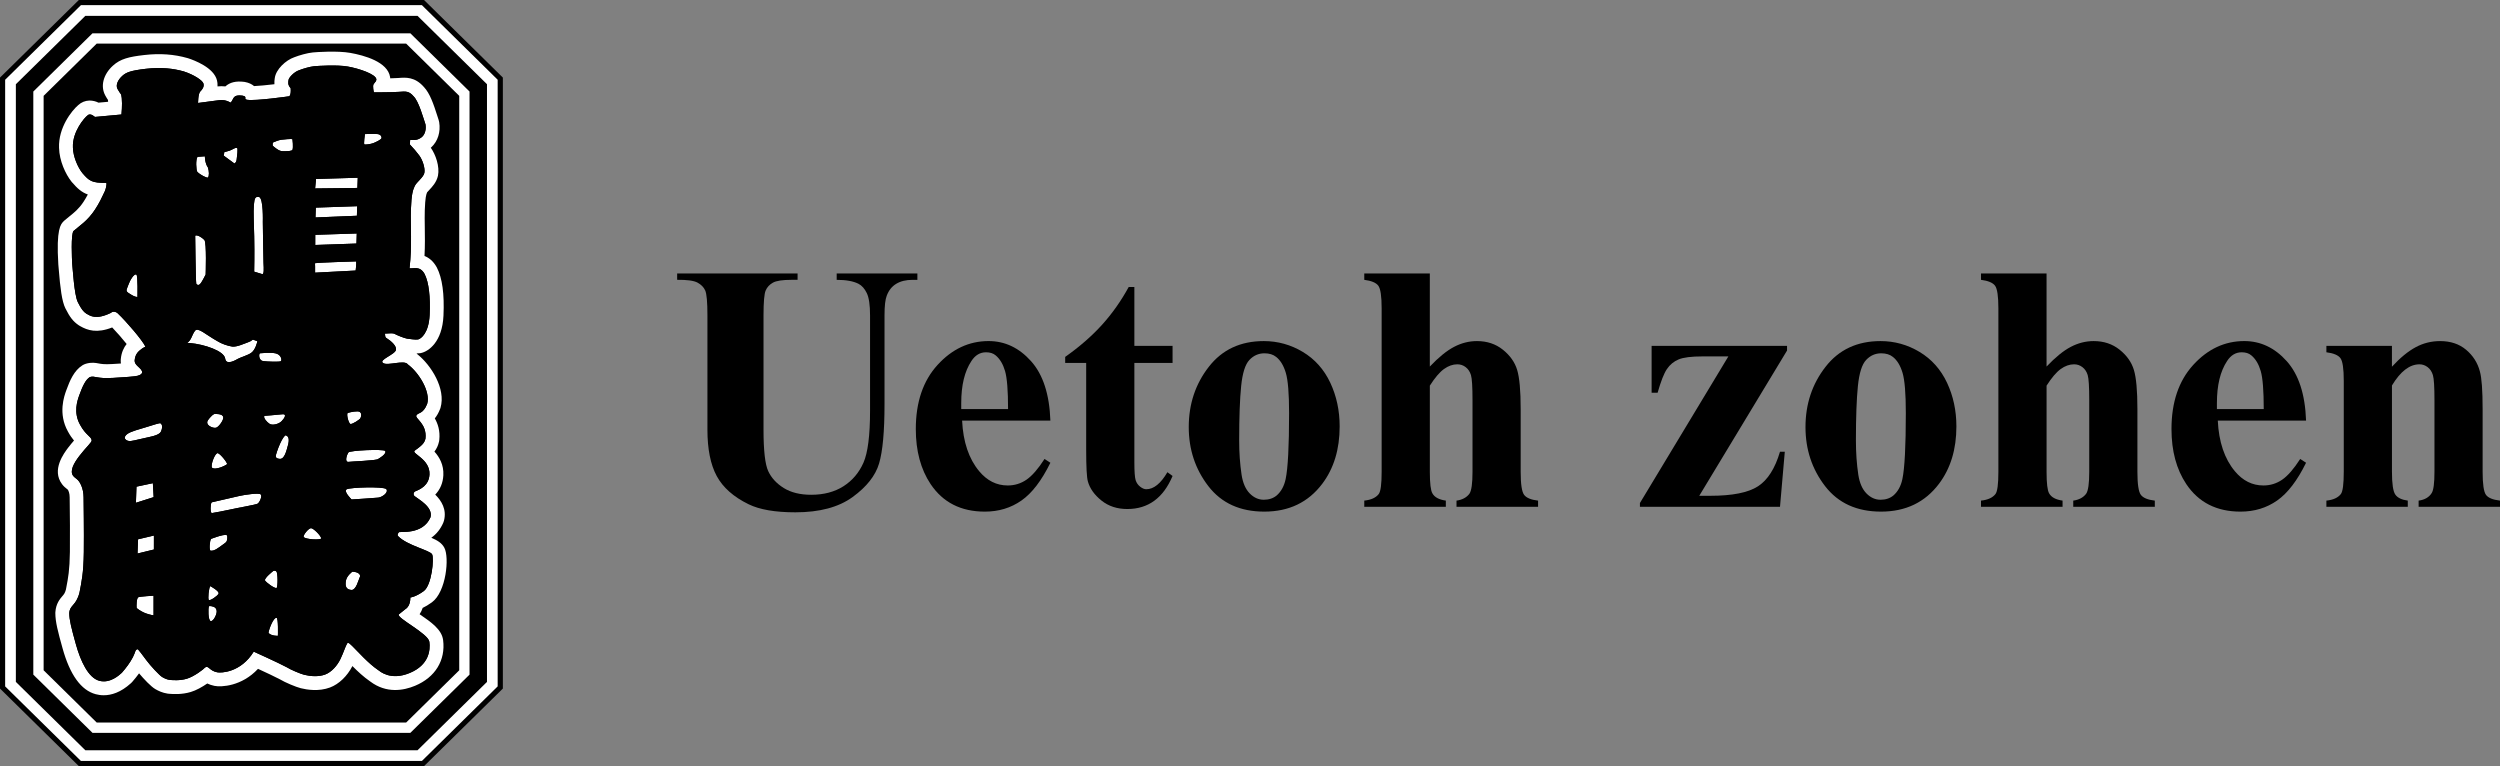 <?xml version="1.0" encoding="utf-8"?>
<!-- Generator: Adobe Illustrator 16.0.0, SVG Export Plug-In . SVG Version: 6.00 Build 0)  -->
<!DOCTYPE svg PUBLIC "-//W3C//DTD SVG 1.1//EN" "http://www.w3.org/Graphics/SVG/1.1/DTD/svg11.dtd">
<svg version="1.1" id="レイヤー_1" xmlns="http://www.w3.org/2000/svg" xmlns:xlink="http://www.w3.org/1999/xlink" x="0px"
	 y="0px" width="163.157px" height="50px" viewBox="0 0 163.157 50" enable-background="new 0 0 163.157 50" xml:space="preserve">
<rect x="0" y="0" width="163.157" height="50" fill="#808080" stroke="none"/>
<g>
	<g>
		<g>
			<path d="M27.249,1.035H5.569L1.035,5.497v39.007l4.534,4.461h21.68l4.533-4.461V5.497L27.249,1.035z"/>
			<path d="M27.673,50H5.145L0,44.937V5.063L5.145,0h22.528l5.145,5.063v39.874L27.673,50z"/>
		</g>
		<path fill="#FFFFFF" d="M26.507,2.847l3.464,3.409v37.489l-3.464,3.409H6.311l-3.464-3.409V6.255l3.464-3.409H26.507
			 M26.782,2.174h-0.275H6.311H6.035L5.839,2.367L2.375,5.776L2.174,5.974v0.282v37.489v0.282l0.201,0.198l3.464,3.409l0.196,0.193
			h0.275h20.196h0.275l0.197-0.193l3.464-3.409l0.201-0.198v-0.282V6.255V5.974l-0.201-0.198l-3.464-3.409L26.782,2.174
			L26.782,2.174z"/>
		<g>
			<path fill="#FFFFFF" d="M27.385,40.086c0.087-0.13,0.153-0.271,0.2-0.413c0.179-0.085,0.383-0.204,0.605-0.366
				c0.928-0.679,1.148-2.921,0.81-3.557c-0.168-0.316-0.458-0.486-0.851-0.655c0.341-0.243,0.602-0.57,0.779-0.978
				c0.018-0.042,0.033-0.085,0.045-0.129c0.195-0.739-0.162-1.308-0.568-1.707c0.326-0.342,0.503-0.764,0.529-1.264
				c0.036-0.689-0.266-1.195-0.582-1.544c0.137-0.18,0.245-0.394,0.302-0.664c0.006-0.03,0.011-0.06,0.014-0.09
				c0.066-0.611-0.099-1.078-0.292-1.413c0.126-0.156,0.245-0.357,0.348-0.621c0.01-0.025,0.019-0.051,0.026-0.077
				c0.359-1.238-0.618-2.778-1.504-3.482c-0.02-0.021-0.04-0.041-0.061-0.06c0.073,0,0.146-0.005,0.216-0.014
				c0.02-0.002,0.039-0.005,0.058-0.009c0.514-0.102,1.406-0.731,1.483-2.442c0.065-1.419-0.076-2.445-0.429-3.136
				c-0.005-0.009-0.009-0.018-0.014-0.026c-0.226-0.409-0.517-0.624-0.795-0.734c0.037-0.676,0.027-1.308,0.018-1.887
				c-0.006-0.396-0.011-0.771,0-1.098c0.029-0.831,0.09-1.025,0.152-1.168c0.029-0.036,0.092-0.103,0.135-0.148
				c0.214-0.229,0.481-0.514,0.574-0.937c0.12-0.599-0.149-1.377-0.47-1.826c0.012-0.01,0.024-0.021,0.036-0.031
				c0.425-0.387,0.617-1,0.513-1.639c-0.008-0.05-0.021-0.099-0.037-0.147c-0.023-0.068-0.05-0.154-0.081-0.251
				c-0.253-0.796-0.494-1.49-0.878-1.893c-0.591-0.676-1.187-0.628-1.667-0.59l-0.018,0.001c-0.116,0.009-0.304,0.016-0.514,0.021
				c-0.001-0.028-0.004-0.056-0.009-0.083c-0.156-0.995-1.691-1.415-2.592-1.576c-0.834-0.15-2.224-0.054-2.458-0.029
				c-0.356,0.036-0.868,0.182-1.202,0.312C18.648,3.928,18,4.529,17.931,5.11l-0.004,0.028c-0.011,0.077-0.028,0.203-0.018,0.359
				c-0.511,0.061-1.004,0.107-1.327,0.122c-0.145-0.125-0.342-0.222-0.604-0.27c-0.016-0.003-0.032-0.005-0.049-0.007
				c-0.525-0.066-0.924,0.028-1.221,0.297c-0.176-0.021-0.342-0.016-0.512,0c0.01-0.157-0.01-0.291-0.034-0.388
				c-0.198-0.843-1.495-1.323-1.888-1.45c-0.01-0.003-0.02-0.006-0.03-0.009c-0.886-0.253-1.812-0.319-2.83-0.201
				C8.42,3.705,7.861,3.838,7.37,4.285C6.736,4.861,6.541,5.627,6.873,6.236C6.942,6.362,7,6.454,7.048,6.523
				C7.051,6.56,7.053,6.6,7.055,6.643L6.427,6.7C6.263,6.618,6.061,6.559,5.83,6.562C5.558,6.57,5.303,6.676,5.104,6.861
				C4.684,7.218,3.8,8.33,3.854,9.651c0.02,0.844,0.423,1.716,0.815,2.208c0.008,0.009,0.016,0.019,0.023,0.027
				c0.357,0.414,0.639,0.666,1.039,0.806c-0.083,0.158-0.173,0.316-0.283,0.482c-0.298,0.453-0.599,0.693-0.917,0.948
				c-0.115,0.092-0.226,0.18-0.328,0.271c-0.015,0.012-0.028,0.025-0.042,0.039c-0.199,0.199-0.5,0.499-0.354,2.836
				c0.001,0.015,0.002,0.03,0.004,0.044c0.005,0.044,0.012,0.129,0.021,0.241c0.1,1.248,0.208,2.113,0.435,2.568
				c0.289,0.579,0.506,0.856,0.86,1.098c0.023,0.016,0.048,0.031,0.072,0.045l0.04,0.023c0.469,0.269,1.08,0.479,2.083,0.083
				c0.316,0.329,0.674,0.742,0.943,1.079c-0.18,0.226-0.341,0.541-0.382,0.994c-0.001,0.013-0.002,0.026-0.002,0.039
				c-0.004,0.085,0,0.166,0.011,0.241c-0.204,0.013-0.405,0.025-0.56,0.035c-0.529,0.032-0.746-0.009-0.904-0.04
				c-0.194-0.037-0.461-0.087-0.825,0.022c-0.077,0.023-0.151,0.057-0.22,0.099c-0.551,0.344-0.824,0.995-1.056,1.632
				c-0.136,0.375-0.551,1.513,0.108,2.692c0.135,0.25,0.272,0.441,0.395,0.588c-0.114,0.131-0.244,0.285-0.377,0.46
				c-0.273,0.36-1.105,1.457-0.402,2.39c0.107,0.143,0.207,0.223,0.357,0.342l0.022,0.018c0.04,0.062,0.118,0.239,0.117,0.497
				c0,0.049,0.002,0.187,0.004,0.386c0.009,0.689,0.025,2.123,0.011,3.178c-0.016,1.192-0.114,1.697-0.237,2.336l-0.023,0.12
				c-0.064,0.234-0.127,0.307-0.228,0.423c-0.158,0.184-0.423,0.49-0.46,1.051c-0.001,0.02-0.002,0.039-0.002,0.059
				c0,0.574,0.169,1.213,0.47,2.294c0.481,1.734,1.208,2.743,2.16,2.999c0.153,0.042,0.332,0.07,0.53,0.07
				c0.491,0,1.105-0.178,1.771-0.784l0.015-0.014c0.027-0.024,0.053-0.051,0.077-0.079c0.169-0.196,0.315-0.377,0.441-0.553
				c0.311,0.368,0.773,0.864,1.066,1.032c0.209,0.119,0.451,0.237,0.795,0.291c0.025,0.004,0.051,0.007,0.077,0.009l0.039,0.003
				c0.238,0.019,0.795,0.061,1.395-0.117c0.349-0.103,0.751-0.327,1.08-0.556c0.128,0.062,0.283,0.119,0.467,0.156
				c0.446,0.09,1.785,0.029,2.844-1.112c0.51,0.235,1.126,0.523,1.422,0.681c0.354,0.214,1.056,0.505,1.37,0.584
				c0.398,0.1,1.175,0.227,1.905-0.047c0.583-0.218,1.125-0.738,1.463-1.399c0.344,0.347,0.747,0.723,1.155,1l0.011,0.008
				c1.056,0.795,2.172,0.591,2.922,0.279c1.316-0.547,2.001-1.663,1.832-2.983C28.832,41.094,28.168,40.622,27.385,40.086z"/>
		</g>
		<path fill="#FFFFFF" d="M27.249,1.035l4.533,4.461v39.007l-4.533,4.461H5.569l-4.534-4.461V5.497l4.534-4.461H27.249
			 M27.535,0.336h-0.286H5.569H5.283L5.079,0.537L0.545,4.999L0.336,5.204v0.292v39.007v0.293l0.208,0.205l4.534,4.461l0.204,0.201
			h0.286h21.68h0.286l0.204-0.201l4.533-4.461l0.208-0.206v-0.292V5.497V5.204l-0.208-0.205l-4.533-4.462L27.535,0.336L27.535,0.336
			z"/>
		<g>
			<path d="M26.024,40.1c0.123-0.105,0.272-0.219,0.438-0.351c0.351-0.219,0.316-0.753,0.316-0.753s0.351-0.035,0.877-0.42
				c0.525-0.385,0.685-2.138,0.545-2.4c-0.14-0.263-1.63-0.58-2.208-1.176c-0.087-0.07-0.026-0.175,0.036-0.263
				c0.07-0.07,1.56,0.194,2.068-0.98c0.176-0.666-0.779-1.168-1.05-1.385c-0.079-0.074-0.081-0.215,0.036-0.298
				c0.351-0.14,0.91-0.396,0.947-1.104c0.053-1.017-1.208-1.368-0.963-1.561c0.403-0.298,0.631-0.455,0.701-0.788
				c0.106-0.981-0.703-1.305-0.595-1.508c0.109-0.203,0.438-0.07,0.707-0.758c0.229-0.789-0.546-2.046-1.264-2.573
				c-0.217-0.325-1.315,0.115-1.612-0.089c-0.325-0.204,0.807-0.56,0.842-0.875c0.026-0.237-0.265-0.53-0.648-0.772
				c-0.085-0.053-0.047-0.189-0.08-0.275c0.318-0.027,0.555-0.029,0.624,0.013c0.159,0.089,0.616,0.278,0.823,0.316
				c0.207,0.025,0.528,0.079,0.719,0.053c0.191-0.038,0.701-0.42,0.755-1.594s-0.045-2.124-0.331-2.682
				c-0.302-0.545-0.718-0.333-0.981-0.369c0.176-1.454,0.055-2.787,0.09-3.82c0.036-1.034,0.13-1.283,0.247-1.542
				c0.117-0.259,0.567-0.566,0.631-0.858c0.064-0.317-0.122-0.859-0.332-1.14s-0.35-0.438-0.613-0.719l0.018-0.298
				c0.334,0.026,0.532-0.002,0.771-0.192c0.223-0.203,0.276-0.532,0.229-0.824c-0.143-0.418-0.436-1.493-0.77-1.823
				c-0.303-0.355-0.508-0.333-0.946-0.299c-0.438,0.035-1.647,0.034-1.647,0.034s-0.053-0.152-0.053-0.403
				c0-0.228,0.211-0.228,0.211-0.456c-0.053-0.333-1.121-0.693-1.857-0.825c-0.694-0.125-1.97-0.044-2.208-0.02
				c-0.255,0.025-0.695,0.148-0.981,0.262c-0.319,0.102-0.667,0.481-0.685,0.63s-0.07,0.315,0.14,0.543
				c0.035,0.491-0.106,0.526-0.106,0.526S16.683,6.6,16.122,6.512C15.858,6.459,16.2,6.31,15.815,6.24
				c-0.648-0.082-0.537,0.217-0.76,0.458c-0.397-0.21-0.584-0.188-1.075-0.118c-0.348,0.049-1.052,0.14-1.052,0.14
				s-0.003-0.596,0.141-0.748c0.159-0.152,0.258-0.324,0.211-0.514c-0.048-0.203-0.617-0.58-1.285-0.796
				c-0.668-0.19-1.472-0.289-2.477-0.172s-1.29,0.238-1.539,0.465C7.711,5.199,7.528,5.545,7.668,5.803
				c0.227,0.416,0.238,0.244,0.277,0.593c0.046,0.421-0.018,1.076-0.018,1.076l-1.735,0.16c0,0-0.301-0.293-0.482-0.095
				C5.52,7.672,4.713,8.594,4.759,9.623c0.012,0.596,0.317,1.294,0.618,1.671c0.455,0.526,0.607,0.644,1.565,0.644
				c0.035,0.105-0.041,0.415-0.105,0.552c-0.188,0.4-0.354,0.76-0.632,1.182c-0.491,0.748-1.005,1.051-1.403,1.401
				c-0.188,0.187-0.105,1.885-0.09,2.138c0.032,0.279,0.13,2.033,0.366,2.506c0.236,0.474,0.368,0.623,0.561,0.754
				c0.254,0.141,0.613,0.421,1.595-0.051c0.123-0.123,0.333-0.087,0.456,0.036c0.559,0.532,1.603,1.745,1.801,2.169
				c-0.107,0.048-0.194,0.104-0.226,0.128c-0.219,0.166-0.438,0.324-0.479,0.771c-0.013,0.28,0.303,0.421,0.442,0.631
				c0.14,0.21-0.053,0.315-0.246,0.368C8.79,24.576,8.09,24.62,7.388,24.662c-1.139,0.069-1.174-0.159-1.524-0.054
				c-0.281,0.175-0.474,0.595-0.685,1.174c-0.132,0.36-0.404,1.139,0.051,1.945c0.368,0.684,0.713,0.742,0.753,1
				c0.027,0.136-0.368,0.456-0.807,1.034c-0.344,0.452-0.647,0.969-0.4,1.297c0.044,0.059,0.084,0.087,0.259,0.227
				s0.42,0.579,0.42,1.175c0,0.217,0.033,2.208,0.015,3.575s-0.142,1.91-0.283,2.646c-0.229,0.876-0.631,0.788-0.667,1.331
				c0,0.438,0.139,0.982,0.437,2.051s0.804,2.174,1.523,2.367s1.323-0.39,1.473-0.524c0.28-0.324,0.529-0.65,0.719-1.016
				c0.193-0.368,0.132-0.503,0.326-0.521c0.13,0.153,0.235,0.285,0.551,0.714c0.27,0.367,0.863,1.004,1.044,1.107
				c0.181,0.104,0.312,0.156,0.488,0.184c0.189,0.013,0.64,0.061,1.113-0.079c0.473-0.14,1.111-0.627,1.192-0.735
				c0.228-0.157,0.263,0.21,0.788,0.316c0.258,0.052,1.542,0.019,2.385-1.348c0,0,1.599,0.719,2.155,1.018
				c0.257,0.163,0.9,0.432,1.139,0.492c0.42,0.105,0.946,0.141,1.367-0.017c0.42-0.157,0.789-0.578,1-1.016s0.32-0.823,0.439-1.016
				c0.074-0.121,0.267,0.129,0.333,0.175c0.341,0.333,1.042,1.131,1.681,1.561c0.125,0.085,0.806,0.719,2.068,0.195
				c1.263-0.525,1.351-1.489,1.281-2.032C27.951,41.346,25.888,40.344,26.024,40.1z M25.139,29.426
				c0.122,0.21-0.457,0.525-0.457,0.525c-0.041,0.108-1.832,0.165-1.928,0.191c-0.298,0.035-0.104-0.491-0.017-0.614
				C22.877,29.389,24.98,29.303,25.139,29.426z M23.283,15.237l-0.019,0.657l-2.69,0.094l0.001-0.663L23.283,15.237z M20.588,14.192
				l0.023-0.643l2.699-0.092l-0.018,0.623L20.588,14.192z M23.527,27.286c-0.053,0.105-0.526,0.403-0.648,0.385
				c-0.123-0.018-0.28-0.614-0.192-0.719c0,0,0.333-0.105,0.648-0.105C23.65,26.848,23.58,27.181,23.527,27.286z M23.816,8.75
				c0,0,0.643-0.023,0.83,0c0.187,0.023,0.269,0.152,0.257,0.257s-0.397,0.28-0.55,0.338c-0.151,0.058-0.514,0.105-0.572,0.082
				S23.816,8.75,23.816,8.75z M20.625,11.68l2.723-0.08l-0.024,0.666l-2.758,0.033L20.625,11.68z M23.246,17.06
				c0.021,0.14-0.035,0.596-0.035,0.596c-0.152,0.003-2.646,0.138-2.646,0.138c0.009-0.289-0.008-0.614-0.008-0.614
				C20.646,17.136,23.246,17.06,23.246,17.06z M17.837,9.291c0.149-0.067,0.359-0.149,0.535-0.172
				c0.105-0.014,0.643-0.07,0.713-0.035c0,0,0.07,0.526,0,0.701c0,0-0.029,0.084-0.456,0.082c-0.266,0.011-0.339-0.015-0.467-0.085
				c-0.129-0.07-0.362-0.266-0.362-0.266S17.767,9.314,17.837,9.291z M16.569,13.371c0.039-0.479,0.106-0.549,0.339-0.514
				c0.292,0.082,0.244,1.636,0.244,1.636s0.03,2.399,0.045,2.664c0.022,0.421,0.034,0.713-0.071,0.736l-0.537-0.164
				c0,0,0.026-1.176,0.002-2.302C16.57,14.514,16.53,13.85,16.569,13.371z M14.644,9.922c0,0,0.138-0.019,0.351-0.093
				c0.188-0.065,0.371-0.233,0.479-0.163c0,0,0.082-0.059-0.036,0.794c-0.028,0.157-0.14,0.21-0.14,0.21l-0.701-0.515L14.644,9.922z
				 M12.891,10.236c0.091-0.012,0.479-0.035,0.479-0.035s0,0.456,0.198,0.725c0.081,0.234,0.093,0.573-0.001,0.666
				c-0.082,0.023-0.479-0.164-0.689-0.375C12.797,11.113,12.764,10.389,12.891,10.236z M13.336,15.658
				c0.158,0.158,0.085,2.261,0.085,2.261s-0.21,0.42-0.315,0.561s-0.21,0.157-0.298,0.035c-0.035-0.193-0.068-3.137-0.068-3.137
				C12.881,15.307,13.179,15.5,13.336,15.658z M8.97,19.388c-0.202-0.018-0.342-0.114-0.578-0.263
				c-0.233-0.147-0.109-0.251-0.018-0.526c0.097-0.289,0.369-0.753,0.526-0.683C9.006,17.986,8.97,19.388,8.97,19.388z
				 M8.871,32.813l0.036-1.052l1.069-0.227l0.052,0.911L8.871,32.813z M10.022,40.157c0,0-0.193-0.018-0.491-0.123
				c-0.15-0.053-0.402-0.175-0.613-0.351c-0.018-0.105-0.012-0.653,0.11-0.706c0.123-0.052,0.995-0.1,0.995-0.1L10.022,40.157z
				 M10.043,35.863l-1.069,0.262l0.036-0.929l1.034-0.245L10.043,35.863z M10.558,28.012c-0.053,0.175-0.053,0.351-0.807,0.507
				c-0.754,0.157-0.859,0.21-1.209,0.262c-0.279,0.042-0.613-0.193-0.21-0.474c0.214-0.148,0.736-0.29,1.228-0.437
				c0.436-0.13,0.854-0.278,0.912-0.245C10.575,27.679,10.61,27.837,10.558,28.012z M12.402,22.388
				c-0.059-0.005-0.122-0.009-0.188-0.013c0.283-0.173,0.293-0.488,0.504-0.776c0.191-0.279,0.683,0.229,1.472,0.667
				c0.254,0.165,0.677,0.313,0.964,0.352c0.302,0.038,0.779-0.191,1.034-0.28c0.131-0.043,0.202-0.087,0.315-0.175l0.295,0.104
				c-0.019,0.089-0.132,0.582-0.418,0.772c-0.225,0.15-0.692,0.289-0.85,0.376c-0.123,0.07-0.768,0.463-0.833-0.01
				C14.628,22.897,13.324,22.47,12.402,22.388z M14.814,30.294c-0.053,0.07-0.754,0.42-0.981,0.227
				c-0.105-0.175,0.211-0.999,0.386-0.946S14.867,30.224,14.814,30.294z M13.748,27.208c0.175-0.193,0.263-0.193,0.263-0.193
				c0.298,0,0.543,0.036,0.561,0.229c0.017,0.193-0.298,0.613-0.457,0.666c-0.157,0.053-0.473-0.07-0.561-0.228
				C13.467,27.524,13.572,27.401,13.748,27.208z M13.737,40.528c-0.157-0.07-0.157-0.824-0.104-0.946c0,0-0.017-0.053,0.176-0.018
				c0.192,0.035,0.333,0.123,0.333,0.351C14.141,40.143,13.895,40.599,13.737,40.528z M14.265,38.741
				c-0.07,0.158-0.544,0.473-0.631,0.42s0-0.824,0.088-0.911C13.722,38.25,14.335,38.583,14.265,38.741z M14.793,35.324
				c-0.035,0.088-0.175,0.158-0.491,0.394c-0.298,0.224-0.456,0.236-0.561,0.219c-0.105-0.018-0.052-0.684,0.035-0.771
				c0,0,0.246-0.087,0.403-0.14c0.158-0.052,0.579-0.175,0.631-0.087C14.863,35.026,14.828,35.236,14.793,35.324z M16.811,32.872
				c-0.123,0.07-1.35,0.28-1.718,0.367c-0.368,0.087-1.14,0.227-1.262,0.245s-0.104-0.613-0.017-0.701c0,0,1.508-0.349,1.823-0.419
				s1.227-0.209,1.367-0.104C17.144,32.364,16.934,32.802,16.811,32.872z M16.958,23.057c0,0,0.684-0.069,1.017,0.001
				s0.438,0.368,0.368,0.508c-0.062,0.07-0.911,0.035-1.174-0.001C16.905,23.53,16.871,23.145,16.958,23.057z M17.253,27.141
				c0,0,0.859-0.069,1.174-0.104c0.315-0.035,0.14,0.263-0.053,0.456c-0.193,0.192-0.597,0.28-0.771,0.174
				C17.428,27.562,17.166,27.264,17.253,27.141z M17.297,37.885c-0.068-0.149,0.526-0.613,0.526-0.613s0.105-0.07,0.21,0.018
				c0.105,0.087,0.104,1.017,0.017,1.086C17.91,38.411,17.379,38.021,17.297,37.885z M18.136,41.496c0,0-0.438,0.018-0.613-0.193
				c0.018-0.21,0.316-1.017,0.526-0.981C18.172,40.322,18.136,41.496,18.136,41.496z M18.794,29.053
				c-0.105,0.385-0.229,0.929-0.544,0.894c-0.315-0.036-0.28-0.158-0.175-0.474s0.281-0.736,0.439-0.946
				c0.135-0.179,0.158-0.105,0.158-0.105C18.83,28.474,18.899,28.667,18.794,29.053z M19.823,35.047
				c-0.07-0.105,0.316-0.578,0.474-0.578c0.158,0,0.648,0.491,0.666,0.667C20.928,35.259,19.929,35.205,19.823,35.047z
				 M22.923,38.502c-0.351-0.035-0.403-0.263-0.35-0.596c0.053-0.333,0.421-0.595,0.421-0.595s0.508,0,0.508,0.298
				C23.396,37.837,23.244,38.535,22.923,38.502z M24.698,32.475c-0.138,0.02-1.752,0.121-1.752,0.121s-0.561-0.543-0.315-0.666
				c0.246-0.123,2.331-0.191,2.577-0.016C25.382,32.143,24.943,32.44,24.698,32.475z"/>
			<path d="M26.024,40.1c0.123-0.105,0.272-0.219,0.438-0.351c0.351-0.219,0.316-0.753,0.316-0.753s0.351-0.035,0.877-0.42
				c0.525-0.385,0.685-2.138,0.545-2.4c-0.14-0.263-1.63-0.58-2.208-1.176c-0.087-0.07-0.026-0.175,0.036-0.263
				c0.07-0.07,1.56,0.194,2.068-0.98c0.176-0.666-0.779-1.168-1.05-1.385c-0.079-0.074-0.081-0.215,0.036-0.298
				c0.351-0.14,0.91-0.396,0.947-1.104c0.053-1.017-1.208-1.368-0.963-1.561c0.403-0.298,0.631-0.455,0.701-0.788
				c0.106-0.981-0.703-1.305-0.595-1.508c0.109-0.203,0.438-0.07,0.707-0.758c0.229-0.789-0.546-2.046-1.264-2.573
				c-0.217-0.325-1.315,0.115-1.612-0.089c-0.325-0.204,0.807-0.56,0.842-0.875c0.026-0.237-0.265-0.53-0.648-0.772
				c-0.085-0.053-0.047-0.189-0.08-0.275c0.318-0.027,0.555-0.029,0.624,0.013c0.159,0.089,0.616,0.278,0.823,0.316
				c0.207,0.025,0.528,0.079,0.719,0.053c0.191-0.038,0.701-0.42,0.755-1.594s-0.045-2.124-0.331-2.682
				c-0.302-0.545-0.718-0.333-0.981-0.369c0.176-1.454,0.055-2.787,0.09-3.82c0.036-1.034,0.13-1.283,0.247-1.542
				c0.117-0.259,0.567-0.566,0.631-0.858c0.064-0.317-0.122-0.859-0.332-1.14s-0.35-0.438-0.613-0.719l0.018-0.298
				c0.334,0.026,0.532-0.002,0.771-0.192c0.223-0.203,0.276-0.532,0.229-0.824c-0.143-0.418-0.436-1.493-0.77-1.823
				c-0.303-0.355-0.508-0.333-0.946-0.299c-0.438,0.035-1.647,0.034-1.647,0.034s-0.053-0.152-0.053-0.403
				c0-0.228,0.211-0.228,0.211-0.456c-0.053-0.333-1.121-0.693-1.857-0.825c-0.694-0.125-1.97-0.044-2.208-0.02
				c-0.255,0.025-0.695,0.148-0.981,0.262c-0.319,0.102-0.667,0.481-0.685,0.63s-0.07,0.315,0.14,0.543
				c0.035,0.491-0.106,0.526-0.106,0.526S16.683,6.6,16.122,6.512C15.858,6.459,16.2,6.31,15.815,6.24
				c-0.648-0.082-0.537,0.217-0.76,0.458c-0.397-0.21-0.584-0.188-1.075-0.118c-0.348,0.049-1.052,0.14-1.052,0.14
				s-0.003-0.596,0.141-0.748c0.159-0.152,0.258-0.324,0.211-0.514c-0.048-0.203-0.617-0.58-1.285-0.796
				c-0.668-0.19-1.472-0.289-2.477-0.172s-1.29,0.238-1.539,0.465C7.711,5.199,7.528,5.545,7.668,5.803
				c0.227,0.416,0.238,0.244,0.277,0.593c0.046,0.421-0.018,1.076-0.018,1.076l-1.735,0.16c0,0-0.301-0.293-0.482-0.095
				C5.52,7.672,4.713,8.594,4.759,9.623c0.012,0.596,0.317,1.294,0.618,1.671c0.455,0.526,0.607,0.644,1.565,0.644
				c0.035,0.105-0.041,0.415-0.105,0.552c-0.188,0.4-0.354,0.76-0.632,1.182c-0.491,0.748-1.005,1.051-1.403,1.401
				c-0.188,0.187-0.105,1.885-0.09,2.138c0.032,0.279,0.13,2.033,0.366,2.506c0.236,0.474,0.368,0.623,0.561,0.754
				c0.254,0.141,0.613,0.421,1.595-0.051c0.123-0.123,0.333-0.087,0.456,0.036c0.559,0.532,1.603,1.745,1.801,2.169
				c-0.107,0.048-0.194,0.104-0.226,0.128c-0.219,0.166-0.438,0.324-0.479,0.771c-0.013,0.28,0.303,0.421,0.442,0.631
				c0.14,0.21-0.053,0.315-0.246,0.368C8.79,24.576,8.09,24.62,7.388,24.662c-1.139,0.069-1.174-0.159-1.524-0.054
				c-0.281,0.175-0.474,0.595-0.685,1.174c-0.132,0.36-0.404,1.139,0.051,1.945c0.368,0.684,0.713,0.742,0.753,1
				c0.027,0.136-0.368,0.456-0.807,1.034c-0.344,0.452-0.647,0.969-0.4,1.297c0.044,0.059,0.084,0.087,0.259,0.227
				s0.42,0.579,0.42,1.175c0,0.217,0.033,2.208,0.015,3.575s-0.142,1.91-0.283,2.646c-0.229,0.876-0.631,0.788-0.667,1.331
				c0,0.438,0.139,0.982,0.437,2.051s0.804,2.174,1.523,2.367s1.323-0.39,1.473-0.524c0.28-0.324,0.529-0.65,0.719-1.016
				c0.193-0.368,0.132-0.503,0.326-0.521c0.13,0.153,0.235,0.285,0.551,0.714c0.27,0.367,0.863,1.004,1.044,1.107
				c0.181,0.104,0.312,0.156,0.488,0.184c0.189,0.013,0.64,0.061,1.113-0.079c0.473-0.14,1.111-0.627,1.192-0.735
				c0.228-0.157,0.263,0.21,0.788,0.316c0.258,0.052,1.542,0.019,2.385-1.348c0,0,1.599,0.719,2.155,1.018
				c0.257,0.163,0.9,0.432,1.139,0.492c0.42,0.105,0.946,0.141,1.367-0.017c0.42-0.157,0.789-0.578,1-1.016s0.32-0.823,0.439-1.016
				c0.074-0.121,0.267,0.129,0.333,0.175c0.341,0.333,1.042,1.131,1.681,1.561c0.125,0.085,0.806,0.719,2.068,0.195
				c1.263-0.525,1.351-1.489,1.281-2.032C27.951,41.346,25.888,40.344,26.024,40.1z M25.139,29.426
				c0.122,0.21-0.457,0.525-0.457,0.525c-0.041,0.108-1.832,0.165-1.928,0.191c-0.298,0.035-0.104-0.491-0.017-0.614
				C22.877,29.389,24.98,29.303,25.139,29.426z M23.283,15.237l-0.019,0.657l-2.69,0.094l0.001-0.663L23.283,15.237z M20.588,14.192
				l0.023-0.643l2.699-0.092l-0.018,0.623L20.588,14.192z M23.527,27.286c-0.053,0.105-0.526,0.403-0.648,0.385
				c-0.123-0.018-0.28-0.614-0.192-0.719c0,0,0.333-0.105,0.648-0.105C23.65,26.848,23.58,27.181,23.527,27.286z M23.816,8.75
				c0,0,0.643-0.023,0.83,0c0.187,0.023,0.269,0.152,0.257,0.257s-0.397,0.28-0.55,0.338c-0.151,0.058-0.514,0.105-0.572,0.082
				S23.816,8.75,23.816,8.75z M20.625,11.68l2.723-0.08l-0.024,0.666l-2.758,0.033L20.625,11.68z M23.246,17.06
				c0.021,0.14-0.035,0.596-0.035,0.596c-0.152,0.003-2.646,0.138-2.646,0.138c0.009-0.289-0.008-0.614-0.008-0.614
				C20.646,17.136,23.246,17.06,23.246,17.06z M17.837,9.291c0.149-0.067,0.359-0.149,0.535-0.172
				c0.105-0.014,0.643-0.07,0.713-0.035c0,0,0.07,0.526,0,0.701c0,0-0.029,0.084-0.456,0.082c-0.266,0.011-0.339-0.015-0.467-0.085
				c-0.129-0.07-0.362-0.266-0.362-0.266S17.767,9.314,17.837,9.291z M16.569,13.371c0.039-0.479,0.106-0.549,0.339-0.514
				c0.292,0.082,0.244,1.636,0.244,1.636s0.03,2.399,0.045,2.664c0.022,0.421,0.034,0.713-0.071,0.736l-0.537-0.164
				c0,0,0.026-1.176,0.002-2.302C16.57,14.514,16.53,13.85,16.569,13.371z M14.644,9.922c0,0,0.138-0.019,0.351-0.093
				c0.188-0.065,0.371-0.233,0.479-0.163c0,0,0.082-0.059-0.036,0.794c-0.028,0.157-0.14,0.21-0.14,0.21l-0.701-0.515L14.644,9.922z
				 M12.891,10.236c0.091-0.012,0.479-0.035,0.479-0.035s0,0.456,0.198,0.725c0.081,0.234,0.093,0.573-0.001,0.666
				c-0.082,0.023-0.479-0.164-0.689-0.375C12.797,11.113,12.764,10.389,12.891,10.236z M13.336,15.658
				c0.158,0.158,0.085,2.261,0.085,2.261s-0.21,0.42-0.315,0.561s-0.21,0.157-0.298,0.035c-0.035-0.193-0.068-3.137-0.068-3.137
				C12.881,15.307,13.179,15.5,13.336,15.658z M8.97,19.388c-0.202-0.018-0.342-0.114-0.578-0.263
				c-0.233-0.147-0.109-0.251-0.018-0.526c0.097-0.289,0.369-0.753,0.526-0.683C9.006,17.986,8.97,19.388,8.97,19.388z
				 M8.871,32.813l0.036-1.052l1.069-0.227l0.052,0.911L8.871,32.813z M10.022,40.157c0,0-0.193-0.018-0.491-0.123
				c-0.15-0.053-0.402-0.175-0.613-0.351c-0.018-0.105-0.012-0.653,0.11-0.706c0.123-0.052,0.995-0.1,0.995-0.1L10.022,40.157z
				 M10.043,35.863l-1.069,0.262l0.036-0.929l1.034-0.245L10.043,35.863z M10.558,28.012c-0.053,0.175-0.053,0.351-0.807,0.507
				c-0.754,0.157-0.859,0.21-1.209,0.262c-0.279,0.042-0.613-0.193-0.21-0.474c0.214-0.148,0.736-0.29,1.228-0.437
				c0.436-0.13,0.854-0.278,0.912-0.245C10.575,27.679,10.61,27.837,10.558,28.012z M12.402,22.388
				c-0.059-0.005-0.122-0.009-0.188-0.013c0.283-0.173,0.293-0.488,0.504-0.776c0.191-0.279,0.683,0.229,1.472,0.667
				c0.254,0.165,0.677,0.313,0.964,0.352c0.302,0.038,0.779-0.191,1.034-0.28c0.131-0.043,0.202-0.087,0.315-0.175l0.295,0.104
				c-0.019,0.089-0.132,0.582-0.418,0.772c-0.225,0.15-0.692,0.289-0.85,0.376c-0.123,0.07-0.768,0.463-0.833-0.01
				C14.628,22.897,13.324,22.47,12.402,22.388z M14.814,30.294c-0.053,0.07-0.754,0.42-0.981,0.227
				c-0.105-0.175,0.211-0.999,0.386-0.946S14.867,30.224,14.814,30.294z M13.748,27.208c0.175-0.193,0.263-0.193,0.263-0.193
				c0.298,0,0.543,0.036,0.561,0.229c0.017,0.193-0.298,0.613-0.457,0.666c-0.157,0.053-0.473-0.07-0.561-0.228
				C13.467,27.524,13.572,27.401,13.748,27.208z M13.737,40.528c-0.157-0.07-0.157-0.824-0.104-0.946c0,0-0.017-0.053,0.176-0.018
				c0.192,0.035,0.333,0.123,0.333,0.351C14.141,40.143,13.895,40.599,13.737,40.528z M14.265,38.741
				c-0.07,0.158-0.544,0.473-0.631,0.42s0-0.824,0.088-0.911C13.722,38.25,14.335,38.583,14.265,38.741z M14.793,35.324
				c-0.035,0.088-0.175,0.158-0.491,0.394c-0.298,0.224-0.456,0.236-0.561,0.219c-0.105-0.018-0.052-0.684,0.035-0.771
				c0,0,0.246-0.087,0.403-0.14c0.158-0.052,0.579-0.175,0.631-0.087C14.863,35.026,14.828,35.236,14.793,35.324z M16.811,32.872
				c-0.123,0.07-1.35,0.28-1.718,0.367c-0.368,0.087-1.14,0.227-1.262,0.245s-0.104-0.613-0.017-0.701c0,0,1.508-0.349,1.823-0.419
				s1.227-0.209,1.367-0.104C17.144,32.364,16.934,32.802,16.811,32.872z M16.958,23.057c0,0,0.684-0.069,1.017,0.001
				s0.438,0.368,0.368,0.508c-0.062,0.07-0.911,0.035-1.174-0.001C16.905,23.53,16.871,23.145,16.958,23.057z M17.253,27.141
				c0,0,0.859-0.069,1.174-0.104c0.315-0.035,0.14,0.263-0.053,0.456c-0.193,0.192-0.597,0.28-0.771,0.174
				C17.428,27.562,17.166,27.264,17.253,27.141z M17.297,37.885c-0.068-0.149,0.526-0.613,0.526-0.613s0.105-0.07,0.21,0.018
				c0.105,0.087,0.104,1.017,0.017,1.086C17.91,38.411,17.379,38.021,17.297,37.885z M18.136,41.496c0,0-0.438,0.018-0.613-0.193
				c0.018-0.21,0.316-1.017,0.526-0.981C18.172,40.322,18.136,41.496,18.136,41.496z M18.794,29.053
				c-0.105,0.385-0.229,0.929-0.544,0.894c-0.315-0.036-0.28-0.158-0.175-0.474s0.281-0.736,0.439-0.946
				c0.135-0.179,0.158-0.105,0.158-0.105C18.83,28.474,18.899,28.667,18.794,29.053z M19.823,35.047
				c-0.07-0.105,0.316-0.578,0.474-0.578c0.158,0,0.648,0.491,0.666,0.667C20.928,35.259,19.929,35.205,19.823,35.047z
				 M22.923,38.502c-0.351-0.035-0.403-0.263-0.35-0.596c0.053-0.333,0.421-0.595,0.421-0.595s0.508,0,0.508,0.298
				C23.396,37.837,23.244,38.535,22.923,38.502z M24.698,32.475c-0.138,0.02-1.752,0.121-1.752,0.121s-0.561-0.543-0.315-0.666
				c0.246-0.123,2.331-0.191,2.577-0.016C25.382,32.143,24.943,32.44,24.698,32.475z"/>
		</g>
	</g>
	<g>
		<path d="M44.191,17.847h7.861v0.415h-0.393c-0.591,0-0.998,0.062-1.218,0.186c-0.221,0.124-0.378,0.294-0.472,0.511
			c-0.093,0.218-0.14,0.76-0.14,1.629v7.457c0,1.362,0.103,2.265,0.309,2.706c0.206,0.442,0.545,0.809,1.017,1.101
			s1.067,0.438,1.786,0.438c0.824,0,1.525-0.186,2.106-0.556c0.58-0.371,1.014-0.882,1.303-1.533
			c0.288-0.651,0.432-1.786,0.432-3.403v-6.21c0-0.682-0.071-1.168-0.213-1.46s-0.322-0.494-0.539-0.606
			c-0.337-0.173-0.812-0.259-1.426-0.259v-0.415h5.267v0.415h-0.314c-0.427,0-0.782,0.086-1.067,0.259
			c-0.285,0.172-0.49,0.431-0.618,0.774c-0.097,0.24-0.146,0.67-0.146,1.292v5.783c0,1.79-0.118,3.081-0.354,3.875
			c-0.235,0.793-0.81,1.523-1.724,2.189c-0.914,0.667-2.16,1-3.74,1c-1.318,0-2.336-0.176-3.055-0.528
			c-0.981-0.479-1.673-1.093-2.078-1.842c-0.404-0.748-0.606-1.756-0.606-3.021v-7.457c0-0.876-0.049-1.421-0.146-1.634
			c-0.097-0.214-0.266-0.384-0.505-0.512c-0.24-0.127-0.681-0.187-1.325-0.18V17.847z"/>
		<path d="M68.551,27.448H62.79c0.067,1.393,0.438,2.493,1.112,3.302c0.517,0.622,1.138,0.933,1.864,0.933
			c0.449,0,0.857-0.126,1.224-0.376c0.367-0.251,0.76-0.702,1.179-1.354l0.382,0.247c-0.569,1.16-1.198,1.982-1.887,2.465
			c-0.689,0.483-1.486,0.725-2.392,0.725c-1.557,0-2.736-0.6-3.538-1.797c-0.644-0.966-0.966-2.164-0.966-3.594
			c0-1.752,0.474-3.146,1.42-4.184c0.947-1.037,2.057-1.556,3.33-1.556c1.063,0,1.986,0.437,2.769,1.309
			C68.07,24.44,68.491,25.734,68.551,27.448z M65.789,26.696c0-1.206-0.065-2.033-0.197-2.482c-0.131-0.449-0.335-0.79-0.612-1.021
			c-0.157-0.135-0.367-0.202-0.629-0.202c-0.389,0-0.708,0.19-0.955,0.572c-0.442,0.667-0.663,1.58-0.663,2.74v0.394H65.789z"/>
		<path d="M74.032,18.733v3.841h2.493v1.112h-2.493v6.479c0,0.606,0.028,0.998,0.084,1.174c0.057,0.176,0.156,0.318,0.298,0.427
			s0.273,0.163,0.393,0.163c0.487,0,0.947-0.371,1.381-1.112l0.337,0.247c-0.606,1.438-1.591,2.156-2.954,2.156
			c-0.667,0-1.23-0.185-1.69-0.556c-0.461-0.37-0.754-0.784-0.882-1.241c-0.075-0.254-0.112-0.943-0.112-2.066v-5.671h-1.37v-0.394
			c0.943-0.666,1.746-1.366,2.409-2.1c0.662-0.734,1.241-1.554,1.735-2.46H74.032z"/>
		<path d="M82.477,22.26c0.914,0,1.763,0.236,2.549,0.708s1.383,1.142,1.792,2.01c0.408,0.869,0.612,1.819,0.612,2.853
			c0,1.49-0.378,2.736-1.134,3.74c-0.914,1.213-2.175,1.819-3.785,1.819c-1.58,0-2.796-0.555-3.65-1.662
			c-0.854-1.108-1.28-2.393-1.28-3.853c0-1.505,0.436-2.816,1.309-3.936C79.761,22.819,80.957,22.26,82.477,22.26z M82.522,23.058
			c-0.382,0-0.709,0.144-0.982,0.433c-0.273,0.288-0.453,0.856-0.539,1.707c-0.086,0.85-0.129,2.03-0.129,3.543
			c0,0.801,0.052,1.55,0.157,2.246c0.083,0.531,0.258,0.936,0.528,1.213c0.27,0.276,0.577,0.415,0.921,0.415
			c0.337,0,0.618-0.094,0.842-0.28c0.292-0.255,0.487-0.61,0.584-1.067c0.15-0.711,0.225-2.148,0.225-4.312
			c0-1.272-0.071-2.146-0.213-2.622s-0.352-0.821-0.629-1.039C83.091,23.136,82.836,23.058,82.522,23.058z"/>
		<path d="M93.314,17.847v6.075c0.577-0.606,1.104-1.035,1.583-1.285c0.479-0.251,0.977-0.377,1.494-0.377
			c0.659,0,1.222,0.188,1.69,0.562c0.468,0.375,0.779,0.814,0.933,1.32c0.153,0.505,0.23,1.356,0.23,2.555v4.099
			c0,0.802,0.075,1.301,0.225,1.5c0.15,0.198,0.453,0.323,0.91,0.376v0.404h-5.323v-0.404c0.375-0.053,0.655-0.202,0.842-0.449
			c0.135-0.195,0.202-0.67,0.202-1.427v-4.683c0-0.869-0.034-1.413-0.101-1.634c-0.067-0.222-0.182-0.394-0.343-0.517
			c-0.161-0.124-0.342-0.186-0.544-0.186c-0.299,0-0.591,0.103-0.876,0.309s-0.591,0.567-0.921,1.084v5.626
			c0,0.749,0.056,1.217,0.168,1.404c0.142,0.254,0.434,0.411,0.876,0.472v0.404h-5.323v-0.404c0.442-0.045,0.756-0.188,0.943-0.427
			c0.127-0.165,0.191-0.647,0.191-1.449V20.126c0-0.793-0.073-1.287-0.219-1.482c-0.146-0.194-0.451-0.321-0.915-0.382v-0.415
			H93.314z"/>
		<path d="M116.168,33.075h-9.142v-0.247l5.772-9.568h-1.685c-0.726,0-1.247,0.065-1.561,0.196s-0.569,0.341-0.764,0.629
			s-0.397,0.803-0.606,1.544h-0.393v-3.055h8.838v0.304l-5.728,9.479h0.719c1.438,0,2.475-0.206,3.111-0.618
			c0.636-0.411,1.116-1.164,1.438-2.257h0.314L116.168,33.075z"/>
		<path d="M122.727,22.26c0.914,0,1.763,0.236,2.549,0.708s1.383,1.142,1.792,2.01c0.408,0.869,0.612,1.819,0.612,2.853
			c0,1.49-0.378,2.736-1.134,3.74c-0.914,1.213-2.175,1.819-3.785,1.819c-1.58,0-2.796-0.555-3.65-1.662
			c-0.854-1.108-1.28-2.393-1.28-3.853c0-1.505,0.436-2.816,1.309-3.936C120.011,22.819,121.207,22.26,122.727,22.26z
			 M122.772,23.058c-0.382,0-0.709,0.144-0.982,0.433c-0.273,0.288-0.453,0.856-0.539,1.707c-0.086,0.85-0.129,2.03-0.129,3.543
			c0,0.801,0.052,1.55,0.157,2.246c0.083,0.531,0.258,0.936,0.528,1.213c0.27,0.276,0.577,0.415,0.921,0.415
			c0.337,0,0.618-0.094,0.842-0.28c0.292-0.255,0.487-0.61,0.584-1.067c0.15-0.711,0.225-2.148,0.225-4.312
			c0-1.272-0.071-2.146-0.213-2.622s-0.352-0.821-0.629-1.039C123.341,23.136,123.086,23.058,122.772,23.058z"/>
		<path d="M133.564,17.847v6.075c0.577-0.606,1.104-1.035,1.583-1.285c0.479-0.251,0.977-0.377,1.494-0.377
			c0.659,0,1.222,0.188,1.69,0.562c0.468,0.375,0.779,0.814,0.933,1.32c0.153,0.505,0.23,1.356,0.23,2.555v4.099
			c0,0.802,0.075,1.301,0.225,1.5c0.15,0.198,0.453,0.323,0.91,0.376v0.404h-5.323v-0.404c0.375-0.053,0.655-0.202,0.842-0.449
			c0.135-0.195,0.202-0.67,0.202-1.427v-4.683c0-0.869-0.034-1.413-0.101-1.634c-0.067-0.222-0.182-0.394-0.343-0.517
			c-0.161-0.124-0.342-0.186-0.544-0.186c-0.299,0-0.591,0.103-0.876,0.309s-0.591,0.567-0.921,1.084v5.626
			c0,0.749,0.056,1.217,0.168,1.404c0.142,0.254,0.434,0.411,0.876,0.472v0.404h-5.323v-0.404c0.442-0.045,0.756-0.188,0.943-0.427
			c0.127-0.165,0.191-0.647,0.191-1.449V20.126c0-0.793-0.073-1.287-0.219-1.482c-0.146-0.194-0.451-0.321-0.915-0.382v-0.415
			H133.564z"/>
		<path d="M150.5,27.448h-5.761c0.067,1.393,0.438,2.493,1.112,3.302c0.517,0.622,1.138,0.933,1.864,0.933
			c0.449,0,0.857-0.126,1.224-0.376c0.367-0.251,0.76-0.702,1.179-1.354L150.5,30.2c-0.569,1.16-1.198,1.982-1.887,2.465
			c-0.689,0.483-1.486,0.725-2.392,0.725c-1.557,0-2.736-0.6-3.538-1.797c-0.644-0.966-0.966-2.164-0.966-3.594
			c0-1.752,0.474-3.146,1.42-4.184c0.947-1.037,2.057-1.556,3.33-1.556c1.063,0,1.986,0.437,2.769,1.309
			C150.02,24.44,150.44,25.734,150.5,27.448z M147.738,26.696c0-1.206-0.065-2.033-0.197-2.482c-0.131-0.449-0.335-0.79-0.612-1.021
			c-0.157-0.135-0.367-0.202-0.629-0.202c-0.389,0-0.708,0.19-0.955,0.572c-0.442,0.667-0.663,1.58-0.663,2.74v0.394H147.738z"/>
		<path d="M156.104,22.574v1.359c0.539-0.584,1.056-1.009,1.55-1.274c0.494-0.267,1.026-0.399,1.595-0.399
			c0.681,0,1.247,0.189,1.696,0.567s0.749,0.848,0.898,1.409c0.12,0.427,0.18,1.247,0.18,2.46v4.088
			c0,0.809,0.073,1.312,0.219,1.511c0.146,0.198,0.451,0.323,0.916,0.376v0.404h-5.312v-0.404c0.397-0.053,0.681-0.218,0.854-0.494
			c0.12-0.188,0.18-0.651,0.18-1.393v-4.672c0-0.861-0.034-1.404-0.101-1.629s-0.182-0.398-0.342-0.521
			c-0.161-0.124-0.339-0.186-0.534-0.186c-0.644,0-1.243,0.46-1.797,1.381v5.627c0,0.786,0.073,1.284,0.219,1.493
			c0.146,0.21,0.417,0.341,0.814,0.394v0.404h-5.312v-0.404c0.442-0.045,0.756-0.188,0.943-0.427
			c0.127-0.165,0.191-0.651,0.191-1.46v-5.93c0-0.794-0.073-1.288-0.219-1.482c-0.146-0.195-0.451-0.322-0.915-0.382v-0.416H156.104
			z"/>
	</g>
</g>
</svg>
